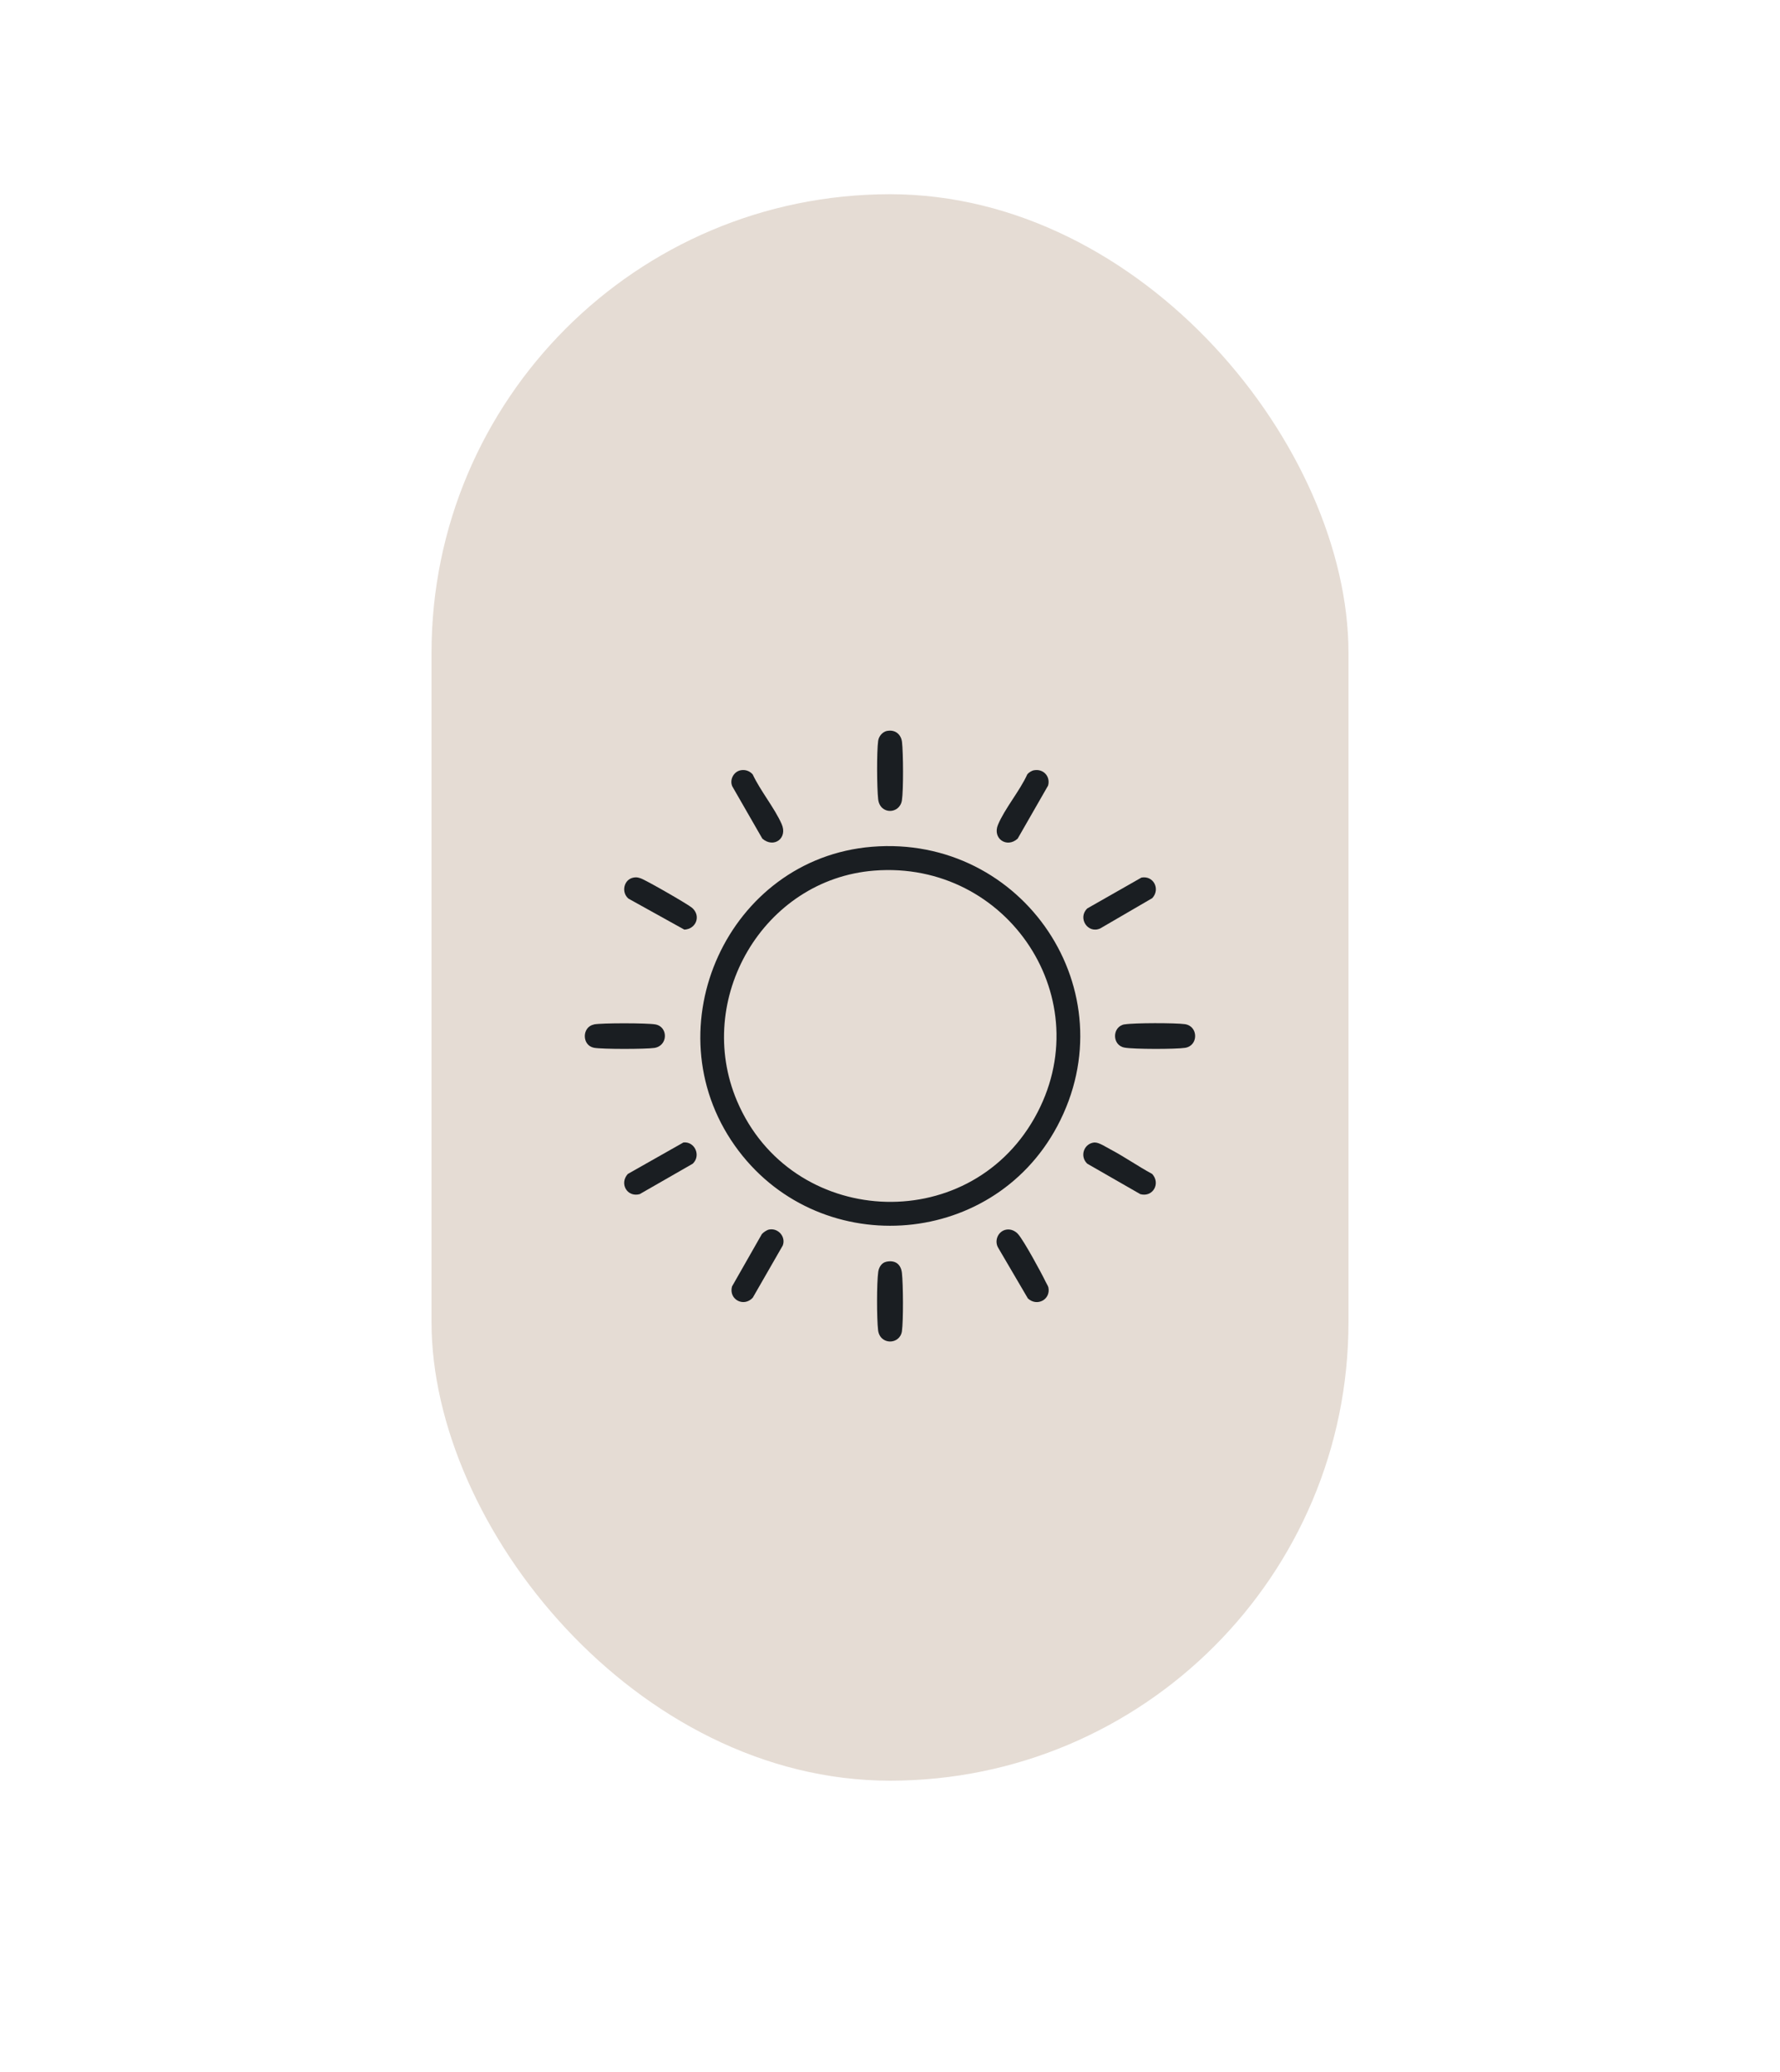 <?xml version="1.0" encoding="UTF-8"?> <svg xmlns="http://www.w3.org/2000/svg" id="Layer_1" data-name="Layer 1" viewBox="0 0 221.14 257.33"><defs><style> .cls-1 { fill: #1a1e22; } .cls-2 { fill: #e5dcd4; } </style></defs><rect class="cls-2" x="53.61" y="24.12" width="113.92" height="197.02" rx="56.96" ry="56.96"></rect><g><path class="cls-1" d="M108.32,105.16c18.78-1.54,31.97,17.97,23.02,34.72-8.23,15.39-29.99,16.63-40.06,2.38-10.36-14.67-.81-35.64,17.04-37.1ZM108.61,108.12c-13.79,1.08-22.44,15.97-17.03,28.65,6.67,15.62,28.56,16.9,36.94,2.07,8.27-14.64-3.31-32.03-19.91-30.72Z"></path><path class="cls-1" d="M141.79,108.99c1.52-.3,2.4,1.44,1.36,2.55l-6.46,3.76c-1.56.71-2.85-1.32-1.6-2.49l6.71-3.82Z"></path><path class="cls-1" d="M92.01,95.66c.57-.11,1.11.07,1.5.51.96,2.05,2.71,4.16,3.6,6.17.78,1.76-.97,3.04-2.4,1.81l-3.73-6.49c-.37-.81.16-1.83,1.03-2Z"></path><path class="cls-1" d="M78.68,108.99c.39-.07.53-.03.89.08.62.19,5.89,3.22,6.41,3.67,1.15,1,.5,2.64-.96,2.71l-6.94-3.85c-.93-.78-.59-2.38.61-2.61Z"></path><path class="cls-1" d="M139.71,127.22c1.11-.2,6.36-.2,7.51-.03,1.68.26,1.68,2.69,0,2.94-1.15.18-6.39.18-7.51-.03-1.58-.28-1.57-2.61,0-2.89Z"></path><path class="cls-1" d="M84.9,141.88c1.43-.15,2.22,1.65,1.16,2.64l-6.59,3.78c-1.57.42-2.55-1.33-1.47-2.51l6.91-3.91Z"></path><path class="cls-1" d="M125.05,152.7c.54-.08,1.08.16,1.44.57.73.84,2.87,4.77,3.42,5.92.1.22.29.49.34.7.3,1.51-1.42,2.41-2.55,1.36l-3.67-6.26c-.56-.89-.03-2.14,1.03-2.29Z"></path><path class="cls-1" d="M110.08,156.7c1.11-.25,1.84.27,1.97,1.38.16,1.4.19,5.92,0,7.25-.26,1.69-2.73,1.74-2.96-.14-.17-1.42-.18-5.86.02-7.25.08-.54.4-1.11.98-1.24Z"></path><path class="cls-1" d="M110.24,90.77c.96-.18,1.7.41,1.82,1.37.16,1.34.19,5.97-.01,7.25-.27,1.74-2.73,1.82-2.95-.14-.16-1.4-.19-5.91,0-7.25.09-.59.54-1.12,1.14-1.24Z"></path><path class="cls-1" d="M128.46,95.66c1.16-.22,2.07.77,1.75,1.9l-3.78,6.59c-1.34,1.22-3.15-.01-2.45-1.71.84-2.02,2.72-4.22,3.65-6.28.18-.23.55-.45.83-.51Z"></path><path class="cls-1" d="M73.79,127.22c.96-.19,6.64-.18,7.63,0,1.61.29,1.59,2.65-.12,2.92-1.05.16-6.53.17-7.51-.02-1.52-.3-1.51-2.59,0-2.89Z"></path><path class="cls-1" d="M136.01,141.89c.51-.03,1.41.57,1.91.83,1.77.93,3.46,2.12,5.22,3.07,1.08,1.18.09,2.93-1.47,2.51l-6.59-3.78c-.99-.93-.41-2.56.93-2.64Z"></path><path class="cls-1" d="M95.57,152.69c1.13-.2,2.08.92,1.68,1.98l-3.73,6.49c-1.12,1.22-3.01.22-2.58-1.39l3.71-6.51c.2-.23.63-.52.92-.57Z"></path></g></svg> 